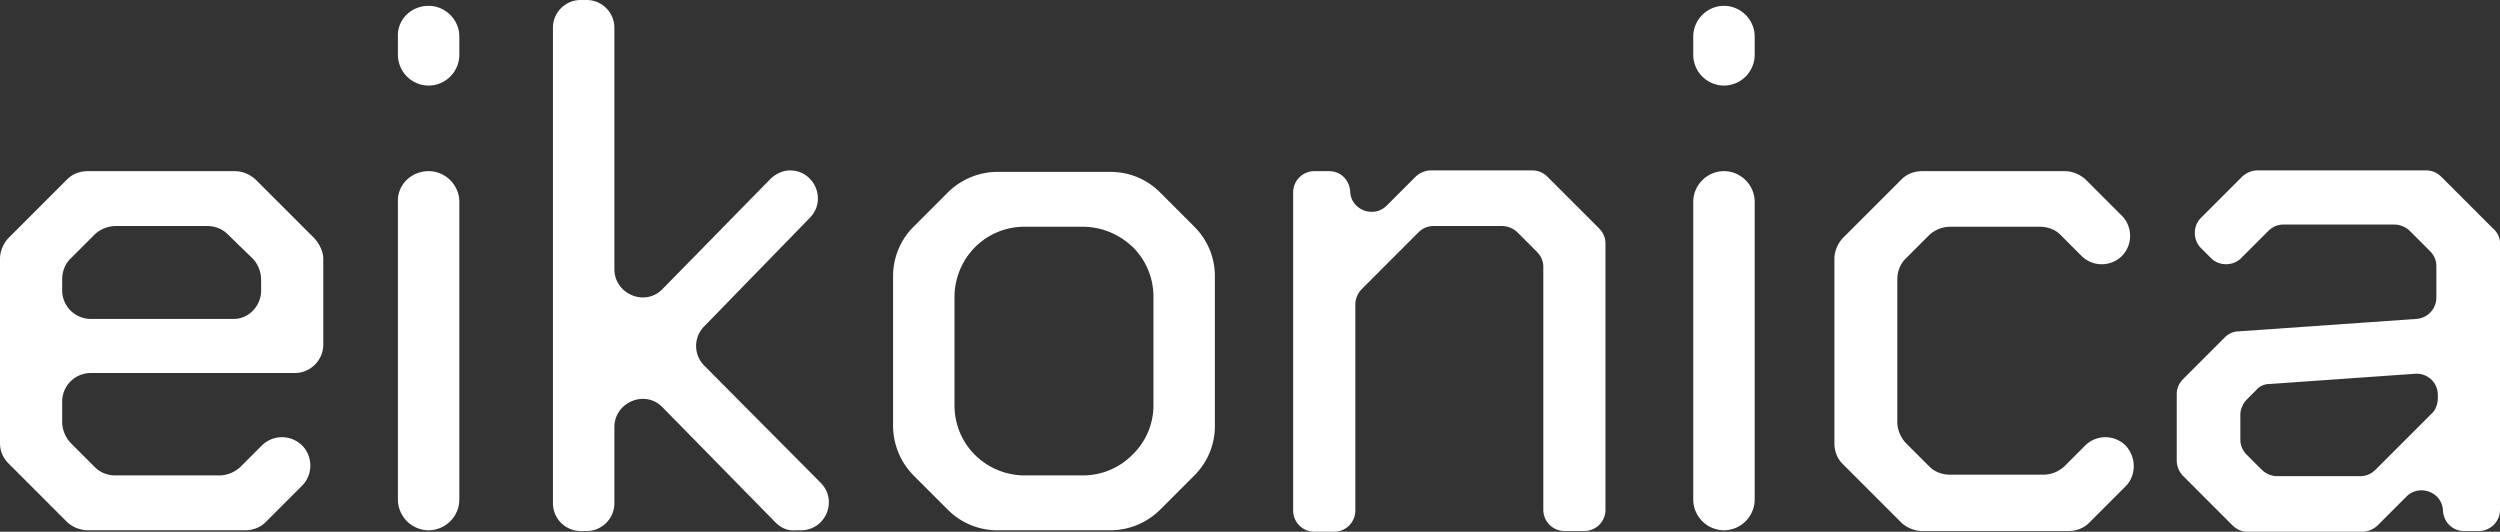 <svg width="159.851" height="34" xmlns="http://www.w3.org/2000/svg"><rect width="100%" height="100%" fill="#333333" stroke="none"/><g id="Page-1" stroke="none" stroke-width="1" fill="none" fill-rule="evenodd"><g id="page-d'acceuil-(1440px)--copy" transform="translate(-165 -24.5)" fill="#FFF" fill-rule="nonzero"><g id="eikonica" transform="translate(165 24.5)"><path d="M20.671 16.556v5.472a1.826 1.826 0 0 1-1.824 1.823H5.8a1.826 1.826 0 0 0-1.824 1.824v1.31c0 .468.187.935.515 1.31l1.59 1.59c.327.327.795.514 1.31.514h6.64a2.01 2.01 0 0 0 1.31-.515l1.403-1.403a1.835 1.835 0 0 1 2.572 0c.702.702.702 1.871 0 2.573l-2.338 2.338c-.328.327-.795.514-1.31.514H5.612a2.01 2.01 0 0 1-1.31-.514L.515 29.604A1.807 1.807 0 0 1 0 28.34V16.556c0-.468.187-.936.514-1.31l3.789-3.788c.327-.327.795-.514 1.31-.514h9.4c.467 0 .935.187 1.309.514l3.788 3.788c.327.374.561.842.561 1.31Zm-3.975 2.01v-.7a2.01 2.01 0 0 0-.514-1.31l-1.637-1.59c-.328-.328-.795-.515-1.31-.515H7.39a2.01 2.01 0 0 0-1.31.515l-1.59 1.59c-.327.327-.514.795-.514 1.31v.7c0 1.03.842 1.825 1.824 1.825h9.073c.982.046 1.824-.795 1.824-1.824ZM27.406.374c1.075 0 1.964.889 1.964 1.964v1.17a1.976 1.976 0 0 1-1.964 1.964 1.976 1.976 0 0 1-1.964-1.964v-1.17c-.047-1.075.841-1.964 1.964-1.964Zm0 10.57c1.075 0 1.964.888 1.964 1.964v19.034a1.976 1.976 0 0 1-1.964 1.964 1.976 1.976 0 0 1-1.964-1.964V12.908c-.047-1.076.841-1.964 1.964-1.964Z" id="Shape"/><path d="M49.574 33.392 42.37 26.05c-1.122-1.17-3.086-.328-3.086 1.262v4.864c0 .982-.795 1.777-1.777 1.777h-.375a1.776 1.776 0 0 1-1.777-1.777V1.777c0-.982.795-1.777 1.777-1.777h.375c.982 0 1.777.795 1.777 1.777V17.21c0 1.59 1.964 2.432 3.086 1.263l6.875-7.015c.328-.327.795-.561 1.263-.561 1.59 0 2.385 1.917 1.263 3.04l-6.735 6.921a1.778 1.778 0 0 0 0 2.526l7.436 7.483c1.123 1.122.328 3.04-1.263 3.04h-.327c-.514.046-.935-.14-1.31-.515Z" id="Path"/><path d="M77.68 17.678v9.54a4.454 4.454 0 0 1-1.309 3.18l-2.198 2.199a4.535 4.535 0 0 1-3.18 1.31h-7.202a4.454 4.454 0 0 1-3.18-1.31l-2.198-2.198a4.535 4.535 0 0 1-1.31-3.18v-9.54c0-1.217.468-2.34 1.31-3.181L60.61 12.3a4.535 4.535 0 0 1 3.18-1.31h7.202c1.216 0 2.338.468 3.18 1.31l2.198 2.198a4.454 4.454 0 0 1 1.31 3.18Zm-3.928 8.231v-6.921a4.454 4.454 0 0 0-1.31-3.18c-.888-.842-2.01-1.31-3.226-1.31h-3.695a4.454 4.454 0 0 0-3.18 1.31 4.535 4.535 0 0 0-1.31 3.18v6.921c0 1.216.468 2.339 1.31 3.18a4.535 4.535 0 0 0 3.18 1.31h3.695a4.454 4.454 0 0 0 3.18-1.31 4.39 4.39 0 0 0 1.356-3.18Z" id="Shape"/><path d="M102.655 15.574v17.023c0 .748-.608 1.356-1.357 1.356h-1.262a1.357 1.357 0 0 1-1.356-1.356V17.07c0-.374-.14-.701-.421-.982l-1.216-1.216a1.458 1.458 0 0 0-.982-.42h-4.397c-.374 0-.701.14-.982.42l-3.6 3.601c-.235.234-.422.608-.422.982v13.189c0 .748-.608 1.356-1.356 1.356h-1.263a1.357 1.357 0 0 1-1.356-1.356V12.3c0-.748.608-1.356 1.356-1.356h.936c.748 0 1.31.56 1.356 1.31.047 1.168 1.496 1.73 2.338.888l1.824-1.824c.234-.234.608-.421.982-.421h6.501c.374 0 .702.14.982.42l3.274 3.274c.28.281.42.608.42.983Z" id="Path"/><path d="M110.231.374c1.076 0 1.964.889 1.964 1.964v1.17a1.976 1.976 0 0 1-1.964 1.964 1.976 1.976 0 0 1-1.964-1.964v-1.17c0-1.075.888-1.964 1.964-1.964Zm0 10.57c1.076 0 1.964.888 1.964 1.964v19.034a1.976 1.976 0 0 1-1.964 1.964 1.976 1.976 0 0 1-1.964-1.964V12.908c0-1.076.888-1.964 1.964-1.964Z" id="Shape"/><path d="m135.906 31.1-2.338 2.339c-.327.327-.795.514-1.31.514h-9.353a2.01 2.01 0 0 1-1.31-.514l-3.788-3.788c-.327-.328-.514-.795-.514-1.31V16.556c0-.468.187-.936.514-1.31l3.789-3.788c.327-.327.795-.514 1.31-.514h9.119c.467 0 .935.187 1.31.514l2.338 2.338c.701.702.701 1.871 0 2.573a1.835 1.835 0 0 1-2.573 0l-1.356-1.357c-.327-.327-.795-.514-1.31-.514h-5.752a2.01 2.01 0 0 0-1.31.514l-1.543 1.544c-.327.327-.514.795-.514 1.31v9.119c0 .468.187.935.514 1.31l1.544 1.543c.327.327.795.514 1.31.514h5.986a2.01 2.01 0 0 0 1.309-.514l1.356-1.357a1.835 1.835 0 0 1 2.572 0c.702.749.702 1.918 0 2.62Z" id="Path"/><path d="M159.851 15.574v17.023c0 .748-.608 1.356-1.356 1.356h-.935c-.748 0-1.31-.561-1.356-1.31-.047-1.168-1.497-1.73-2.339-.888l-1.824 1.824c-.234.234-.608.421-.982.421h-7.342c-.374 0-.702-.14-.982-.42l-3.134-3.134a1.458 1.458 0 0 1-.42-.982v-4.256c0-.374.14-.702.42-.982l2.666-2.666c.234-.234.561-.374.888-.374l11.365-.795a1.373 1.373 0 0 0 1.263-1.357v-2.01c0-.375-.14-.702-.421-.983l-1.263-1.262a1.458 1.458 0 0 0-.982-.421h-7.109c-.374 0-.701.14-.982.42l-1.73 1.73c-.515.515-1.403.515-1.918 0l-.654-.654c-.515-.514-.515-1.403 0-1.917l2.619-2.62c.233-.233.607-.42.982-.42h10.803c.374 0 .701.14.982.42l3.274 3.274c.327.281.467.608.467.983Zm-3.975 9.868v-.188c0-.795-.655-1.403-1.45-1.356l-9.306.655c-.328 0-.655.14-.842.374l-.608.608c-.234.234-.421.608-.421.982v1.59c0 .374.14.702.42.982l.936.936c.234.234.608.42.982.42h5.332c.374 0 .701-.14.982-.42l3.648-3.648c.187-.187.327-.561.327-.935Z" id="Shape"/></g></g></g></svg>
